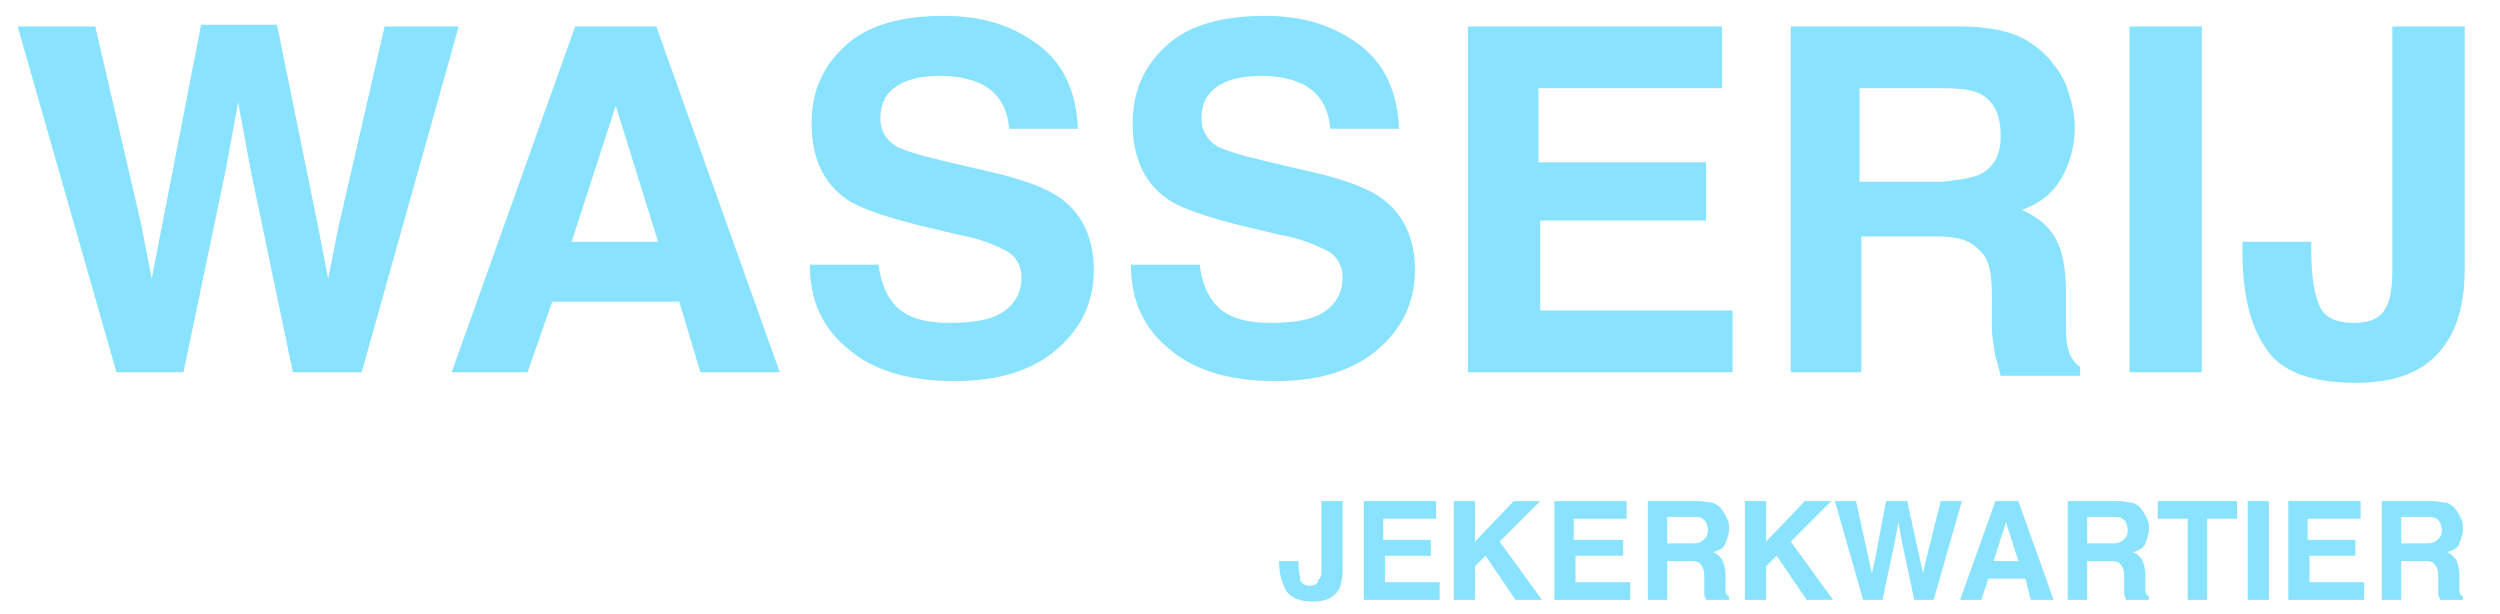 <svg xmlns="http://www.w3.org/2000/svg" xmlns:xlink="http://www.w3.org/1999/xlink" id="Laag_1" x="0px" y="0px" viewBox="0 0 141.7 34.8" style="enable-background:new 0 0 141.7 34.8;" xml:space="preserve"><style type="text/css">	.st0{fill:#89E3FF;}</style><g>	<path class="st0" d="M21.8,1.5H26l-5.5,19.6h-3.9L14.2,9.6l-0.7-3.8l-0.7,3.8l-2.4,11.5H6.6L1,1.5h4.4L8,12.7l0.6,3.1l0.6-3.1  l2.2-11.3h4.3L18,12.7l0.6,3.1l0.6-3L21.8,1.5z"></path>	<path class="st0" d="M38.5,17.1h-7.2l-1.4,4h-4.3l7-19.6h4.6l7,19.6h-4.5L38.5,17.1z M37.3,13.7L34.9,6l-2.5,7.7H37.3z"></path>	<path class="st0" d="M53.8,18.3c1,0,1.8-0.1,2.4-0.3c1.1-0.4,1.7-1.2,1.7-2.3c0-0.6-0.3-1.2-0.9-1.5c-0.6-0.3-1.5-0.7-2.7-0.9  l-2.1-0.5c-2-0.5-3.5-1-4.2-1.5c-1.3-0.9-2-2.3-2-4.3c0-1.8,0.6-3.2,1.9-4.4c1.3-1.2,3.2-1.7,5.6-1.7c2.1,0,3.8,0.5,5.3,1.6  c1.5,1.1,2.2,2.7,2.3,4.8h-3.9c-0.1-1.2-0.6-2-1.5-2.5c-0.6-0.3-1.4-0.5-2.4-0.5c-1.1,0-1.9,0.2-2.5,0.6c-0.6,0.4-0.9,1-0.9,1.8  c0,0.7,0.3,1.2,0.9,1.6c0.4,0.2,1.3,0.5,2.6,0.8l3.4,0.8c1.5,0.4,2.6,0.8,3.4,1.4c1.2,0.9,1.8,2.3,1.8,4c0,1.8-0.7,3.3-2.1,4.5  s-3.3,1.8-5.8,1.8c-2.6,0-4.6-0.6-6-1.8c-1.5-1.2-2.2-2.8-2.2-4.8h3.9c0.1,0.9,0.4,1.6,0.7,2C51.1,17.9,52.2,18.3,53.8,18.3z"></path>	<path class="st0" d="M72,18.3c1,0,1.8-0.1,2.4-0.3c1.1-0.4,1.7-1.2,1.7-2.3c0-0.6-0.3-1.2-0.9-1.5c-0.6-0.3-1.5-0.7-2.7-0.9  l-2.1-0.5c-2-0.5-3.5-1-4.2-1.5c-1.3-0.9-2-2.3-2-4.3c0-1.8,0.6-3.2,1.9-4.4c1.3-1.2,3.2-1.7,5.6-1.7c2.1,0,3.8,0.5,5.3,1.6  c1.5,1.1,2.2,2.7,2.3,4.8h-3.9c-0.1-1.2-0.6-2-1.5-2.5c-0.6-0.3-1.4-0.5-2.4-0.5c-1.1,0-1.9,0.2-2.5,0.6c-0.6,0.4-0.9,1-0.9,1.8  c0,0.7,0.3,1.2,0.9,1.6c0.4,0.2,1.3,0.5,2.6,0.8L75,9.9c1.5,0.4,2.6,0.8,3.4,1.4c1.2,0.9,1.8,2.3,1.8,4c0,1.8-0.7,3.3-2.1,4.5  s-3.3,1.8-5.8,1.8c-2.6,0-4.6-0.6-6-1.8c-1.5-1.2-2.2-2.8-2.2-4.8h3.9c0.1,0.9,0.4,1.6,0.7,2C69.3,17.9,70.4,18.3,72,18.3z"></path>	<path class="st0" d="M96.8,12.5h-9.5v5.1h10.9v3.5H83.2V1.5h14.4V5H87.2v4.2h9.5V12.5z"></path>	<path class="st0" d="M109.7,13.4h-4.2v7.7h-4V1.5h9.6c1.4,0,2.4,0.2,3.2,0.5c0.7,0.3,1.4,0.8,1.9,1.4c0.4,0.5,0.8,1,1,1.7  c0.2,0.6,0.4,1.3,0.4,2.1c0,0.9-0.2,1.9-0.7,2.8c-0.5,0.9-1.2,1.5-2.3,1.9c0.9,0.4,1.5,0.9,1.9,1.6c0.4,0.7,0.6,1.7,0.6,3.1v1.3  c0,0.9,0,1.5,0.1,1.8c0.1,0.5,0.4,0.9,0.7,1.1v0.5h-4.5c-0.1-0.4-0.2-0.8-0.3-1.1c-0.1-0.6-0.2-1.1-0.2-1.7l0-1.8  c0-1.3-0.2-2.1-0.7-2.5C111.7,13.6,110.9,13.4,109.7,13.4z M112.2,9.9c0.8-0.4,1.2-1.1,1.2-2.2c0-1.2-0.4-2-1.2-2.4  c-0.4-0.2-1.1-0.3-2-0.3h-4.8v5.3h4.7C111,10.2,111.7,10.1,112.2,9.9z"></path>	<path class="st0" d="M120.7,1.5h4.1v19.6h-4.1V1.5z"></path>	<path class="st0" d="M135.6,15.2V1.5h4.1v13.7c0,1.7-0.3,3-0.9,4c-1,1.7-2.7,2.5-5.3,2.5s-4.3-0.7-5.1-2c-0.9-1.3-1.3-3.2-1.3-5.5  v-0.5h3.9v0.5c0,1.5,0.2,2.6,0.5,3.2s0.9,0.9,1.9,0.9c1,0,1.6-0.3,1.9-1C135.5,16.9,135.6,16.2,135.6,15.2z"></path></g><g>	<path class="st0" d="M74.9,32.3v-3.9h1.2v3.9c0,0.5-0.1,0.9-0.2,1.1c-0.3,0.5-0.8,0.7-1.5,0.7s-1.2-0.2-1.5-0.6  c-0.2-0.4-0.4-0.9-0.4-1.6v-0.1h1.1V32c0,0.4,0.1,0.7,0.1,0.9c0.1,0.2,0.3,0.3,0.5,0.3c0.3,0,0.5-0.1,0.5-0.3  C74.9,32.7,74.9,32.6,74.9,32.3z"></path>	<path class="st0" d="M81.2,31.5h-2.7V33h3.1v1h-4.3v-5.6h4.1v1h-3v1.2h2.7V31.5z"></path>	<path class="st0" d="M87.4,34h-1.5l-1.7-2.5l-0.6,0.6V34h-1.2v-5.6h1.2v2.3l2.2-2.3h1.5L85,30.7L87.4,34z"></path>	<path class="st0" d="M92,31.5h-2.7V33h3.1v1h-4.3v-5.6h4.1v1h-3v1.2H92V31.5z"></path>	<path class="st0" d="M95.7,31.8h-1.2V34h-1.1v-5.6h2.8c0.4,0,0.7,0.1,0.9,0.1c0.2,0.1,0.4,0.2,0.5,0.4c0.1,0.1,0.2,0.3,0.3,0.5  s0.1,0.4,0.1,0.6c0,0.3-0.1,0.5-0.2,0.8s-0.4,0.4-0.7,0.5c0.3,0.1,0.4,0.3,0.5,0.4c0.1,0.2,0.2,0.5,0.2,0.9V33c0,0.3,0,0.4,0,0.5  c0,0.1,0.1,0.3,0.2,0.3V34h-1.3c0-0.1-0.1-0.2-0.1-0.3c0-0.2,0-0.3,0-0.5l0-0.5c0-0.4-0.1-0.6-0.2-0.7C96.3,31.8,96,31.8,95.7,31.8  z M96.4,30.7c0.2-0.1,0.4-0.3,0.4-0.6c0-0.3-0.1-0.6-0.3-0.7c-0.1-0.1-0.3-0.1-0.6-0.1h-1.4v1.5h1.3C96.1,30.8,96.3,30.8,96.4,30.7  z"></path>	<path class="st0" d="M103.9,34h-1.5l-1.7-2.5l-0.6,0.6V34h-1.2v-5.6h1.2v2.3l2.2-2.3h1.5l-2.3,2.3L103.9,34z"></path>	<path class="st0" d="M110,28.4h1.2l-1.6,5.6h-1.1l-0.7-3.3l-0.2-1.1l-0.2,1.1l-0.7,3.3h-1.1l-1.6-5.6h1.2l0.7,3.2l0.2,0.9l0.2-0.9  l0.6-3.2h1.2l0.7,3.2l0.2,0.9l0.2-0.9L110,28.4z"></path>	<path class="st0" d="M114.8,32.8h-2.1l-0.4,1.2h-1.2l2-5.6h1.3l2,5.6h-1.3L114.8,32.8z M114.4,31.8l-0.7-2.2l-0.7,2.2H114.4z"></path>	<path class="st0" d="M119.5,31.8h-1.2V34h-1.1v-5.6h2.8c0.4,0,0.7,0.1,0.9,0.1c0.2,0.1,0.4,0.2,0.5,0.4c0.1,0.1,0.2,0.3,0.3,0.5  s0.1,0.4,0.1,0.6c0,0.3-0.1,0.5-0.2,0.8s-0.4,0.4-0.7,0.5c0.3,0.1,0.4,0.3,0.5,0.4c0.1,0.2,0.2,0.5,0.2,0.9V33c0,0.3,0,0.4,0,0.5  c0,0.1,0.1,0.3,0.2,0.3V34h-1.3c0-0.1-0.1-0.2-0.1-0.3c0-0.2,0-0.3,0-0.5l0-0.5c0-0.4-0.1-0.6-0.2-0.7  C120.1,31.8,119.8,31.8,119.5,31.8z M120.2,30.7c0.2-0.1,0.4-0.3,0.4-0.6c0-0.3-0.1-0.6-0.3-0.7c-0.1-0.1-0.3-0.1-0.6-0.1h-1.4v1.5  h1.3C119.9,30.8,120.1,30.8,120.2,30.7z"></path>	<path class="st0" d="M126.8,28.4v1h-1.7V34H124v-4.6h-1.7v-1H126.8z"></path>	<path class="st0" d="M127.4,28.4h1.2V34h-1.2V28.4z"></path>	<path class="st0" d="M133.6,31.5h-2.7V33h3.1v1h-4.3v-5.6h4.1v1h-3v1.2h2.7V31.5z"></path>	<path class="st0" d="M137.3,31.8h-1.2V34h-1.1v-5.6h2.8c0.4,0,0.7,0.1,0.9,0.1c0.2,0.1,0.4,0.2,0.5,0.4c0.1,0.1,0.2,0.3,0.3,0.5  s0.1,0.4,0.1,0.6c0,0.3-0.1,0.5-0.2,0.8s-0.4,0.4-0.7,0.5c0.3,0.1,0.4,0.3,0.5,0.4c0.1,0.2,0.2,0.5,0.2,0.9V33c0,0.3,0,0.4,0,0.5  c0,0.1,0.1,0.3,0.2,0.3V34h-1.3c0-0.1-0.1-0.2-0.1-0.3c0-0.2,0-0.3,0-0.5l0-0.5c0-0.4-0.1-0.6-0.2-0.7  C137.9,31.8,137.6,31.8,137.3,31.8z M138,30.7c0.2-0.1,0.4-0.3,0.4-0.6c0-0.3-0.1-0.6-0.3-0.7c-0.1-0.1-0.3-0.1-0.6-0.1h-1.4v1.5  h1.3C137.7,30.8,137.9,30.8,138,30.7z"></path></g></svg>